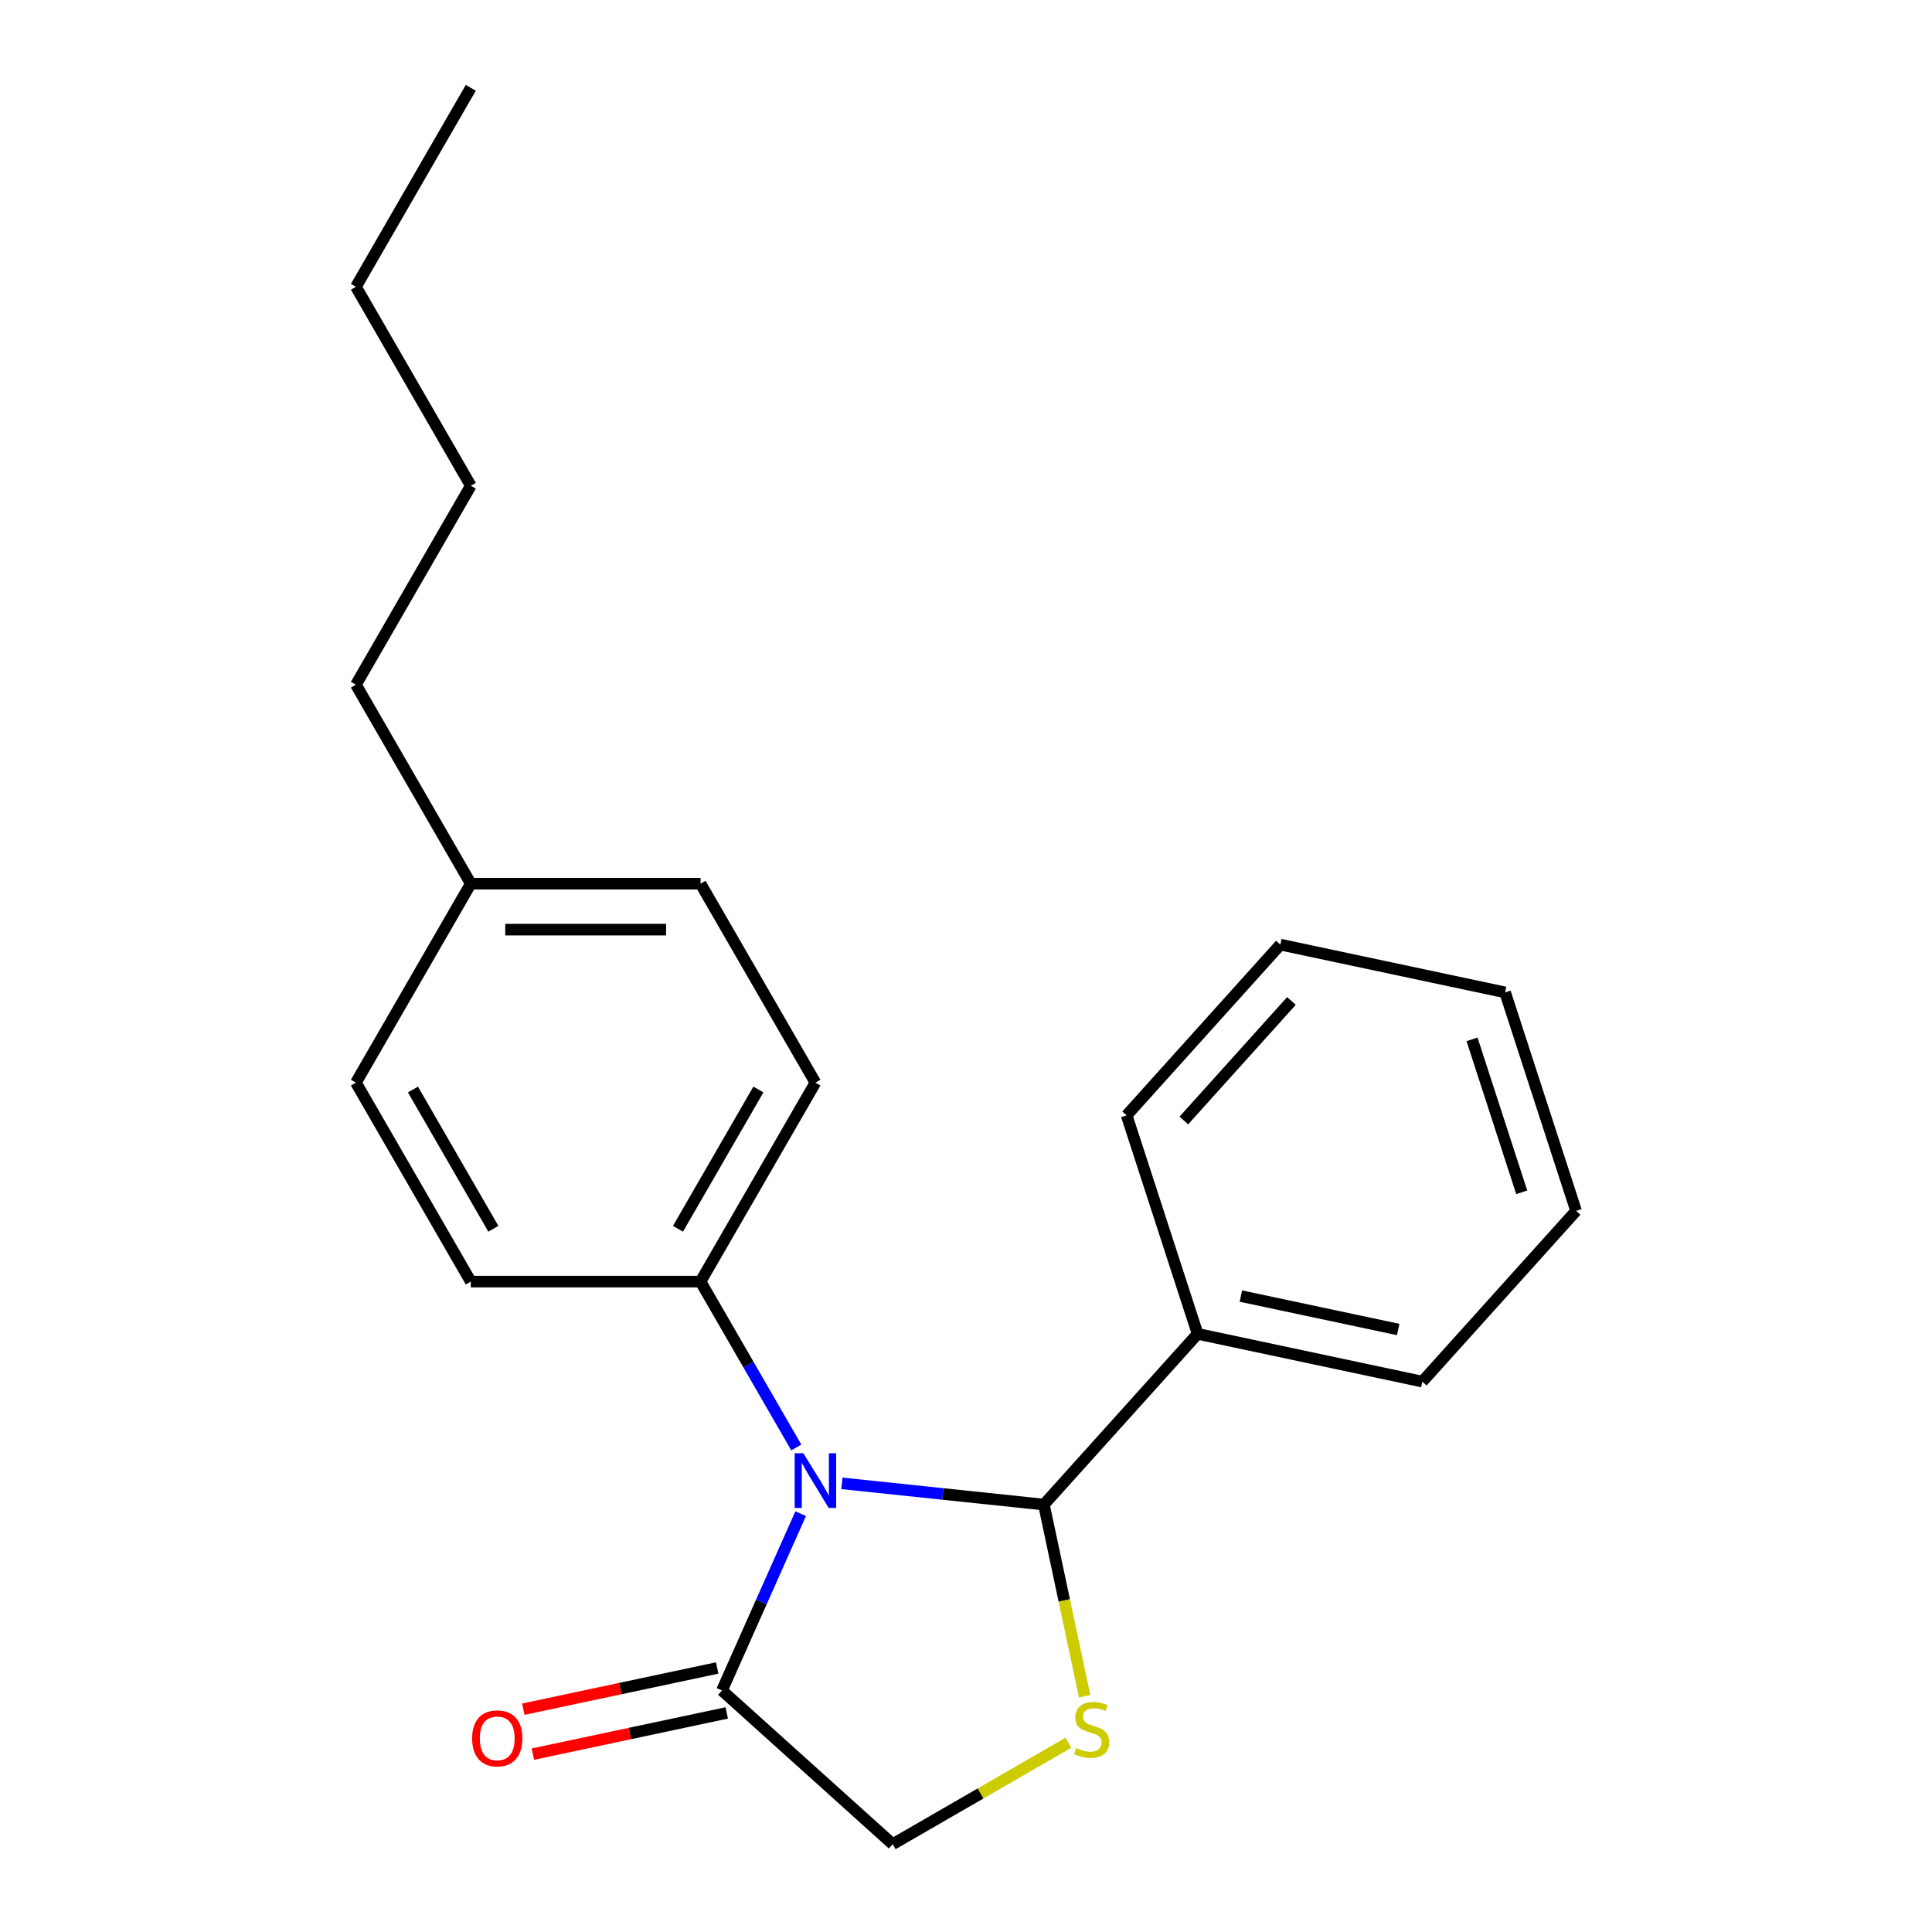 <?xml version='1.0' encoding='iso-8859-1'?>
<svg version='1.1' baseProfile='full'
              xmlns='http://www.w3.org/2000/svg'
                      xmlns:rdkit='http://www.rdkit.org/xml'
                      xmlns:xlink='http://www.w3.org/1999/xlink'
                  xml:space='preserve'
width='1000px' height='1000px' viewBox='0 0 1000 1000'>
<!-- END OF HEADER -->
<rect style='opacity:1.0;fill:#FFFFFF;stroke:none' width='1000' height='1000' x='0' y='0'> </rect>
<path class='bond-0' d='M 435.768,767.782 L 488.044,773.277' style='fill:none;fill-rule:evenodd;stroke:#0000FF;stroke-width:6px;stroke-linecap:butt;stroke-linejoin:miter;stroke-opacity:1' />
<path class='bond-0' d='M 488.044,773.277 L 540.319,778.771' style='fill:none;fill-rule:evenodd;stroke:#000000;stroke-width:6px;stroke-linecap:butt;stroke-linejoin:miter;stroke-opacity:1' />
<path class='bond-2' d='M 414.427,783.474 L 394.057,829.225' style='fill:none;fill-rule:evenodd;stroke:#0000FF;stroke-width:6px;stroke-linecap:butt;stroke-linejoin:miter;stroke-opacity:1' />
<path class='bond-2' d='M 394.057,829.225 L 373.688,874.976' style='fill:none;fill-rule:evenodd;stroke:#000000;stroke-width:6px;stroke-linecap:butt;stroke-linejoin:miter;stroke-opacity:1' />
<path class='bond-3' d='M 412.163,749.208 L 387.38,706.283' style='fill:none;fill-rule:evenodd;stroke:#0000FF;stroke-width:6px;stroke-linecap:butt;stroke-linejoin:miter;stroke-opacity:1' />
<path class='bond-3' d='M 387.38,706.283 L 362.597,663.357' style='fill:none;fill-rule:evenodd;stroke:#000000;stroke-width:6px;stroke-linecap:butt;stroke-linejoin:miter;stroke-opacity:1' />
<path class='bond-1' d='M 540.319,778.771 L 550.864,828.383' style='fill:none;fill-rule:evenodd;stroke:#000000;stroke-width:6px;stroke-linecap:butt;stroke-linejoin:miter;stroke-opacity:1' />
<path class='bond-1' d='M 550.864,828.383 L 561.41,877.995' style='fill:none;fill-rule:evenodd;stroke:#CCCC00;stroke-width:6px;stroke-linecap:butt;stroke-linejoin:miter;stroke-opacity:1' />
<path class='bond-5' d='M 540.319,778.771 L 619.889,690.4' style='fill:none;fill-rule:evenodd;stroke:#000000;stroke-width:6px;stroke-linecap:butt;stroke-linejoin:miter;stroke-opacity:1' />
<path class='bond-21' d='M 552.99,902.046 L 507.525,928.296' style='fill:none;fill-rule:evenodd;stroke:#CCCC00;stroke-width:6px;stroke-linecap:butt;stroke-linejoin:miter;stroke-opacity:1' />
<path class='bond-21' d='M 507.525,928.296 L 462.059,954.545' style='fill:none;fill-rule:evenodd;stroke:#000000;stroke-width:6px;stroke-linecap:butt;stroke-linejoin:miter;stroke-opacity:1' />
<path class='bond-4' d='M 373.688,874.976 L 462.059,954.545' style='fill:none;fill-rule:evenodd;stroke:#000000;stroke-width:6px;stroke-linecap:butt;stroke-linejoin:miter;stroke-opacity:1' />
<path class='bond-6' d='M 371.215,863.344 L 321.043,874.008' style='fill:none;fill-rule:evenodd;stroke:#000000;stroke-width:6px;stroke-linecap:butt;stroke-linejoin:miter;stroke-opacity:1' />
<path class='bond-6' d='M 321.043,874.008 L 270.871,884.673' style='fill:none;fill-rule:evenodd;stroke:#FF0000;stroke-width:6px;stroke-linecap:butt;stroke-linejoin:miter;stroke-opacity:1' />
<path class='bond-6' d='M 376.16,886.607 L 325.988,897.272' style='fill:none;fill-rule:evenodd;stroke:#000000;stroke-width:6px;stroke-linecap:butt;stroke-linejoin:miter;stroke-opacity:1' />
<path class='bond-6' d='M 325.988,897.272 L 275.816,907.936' style='fill:none;fill-rule:evenodd;stroke:#FF0000;stroke-width:6px;stroke-linecap:butt;stroke-linejoin:miter;stroke-opacity:1' />
<path class='bond-7' d='M 362.597,663.357 L 422.055,560.373' style='fill:none;fill-rule:evenodd;stroke:#000000;stroke-width:6px;stroke-linecap:butt;stroke-linejoin:miter;stroke-opacity:1' />
<path class='bond-7' d='M 350.919,636.018 L 392.54,563.929' style='fill:none;fill-rule:evenodd;stroke:#000000;stroke-width:6px;stroke-linecap:butt;stroke-linejoin:miter;stroke-opacity:1' />
<path class='bond-8' d='M 362.597,663.357 L 243.682,663.357' style='fill:none;fill-rule:evenodd;stroke:#000000;stroke-width:6px;stroke-linecap:butt;stroke-linejoin:miter;stroke-opacity:1' />
<path class='bond-12' d='M 619.889,690.4 L 736.206,715.123' style='fill:none;fill-rule:evenodd;stroke:#000000;stroke-width:6px;stroke-linecap:butt;stroke-linejoin:miter;stroke-opacity:1' />
<path class='bond-12' d='M 642.281,670.845 L 723.703,688.152' style='fill:none;fill-rule:evenodd;stroke:#000000;stroke-width:6px;stroke-linecap:butt;stroke-linejoin:miter;stroke-opacity:1' />
<path class='bond-13' d='M 619.889,690.4 L 583.142,577.304' style='fill:none;fill-rule:evenodd;stroke:#000000;stroke-width:6px;stroke-linecap:butt;stroke-linejoin:miter;stroke-opacity:1' />
<path class='bond-9' d='M 422.055,560.373 L 362.597,457.39' style='fill:none;fill-rule:evenodd;stroke:#000000;stroke-width:6px;stroke-linecap:butt;stroke-linejoin:miter;stroke-opacity:1' />
<path class='bond-10' d='M 243.682,663.357 L 184.224,560.373' style='fill:none;fill-rule:evenodd;stroke:#000000;stroke-width:6px;stroke-linecap:butt;stroke-linejoin:miter;stroke-opacity:1' />
<path class='bond-10' d='M 255.36,636.018 L 213.74,563.929' style='fill:none;fill-rule:evenodd;stroke:#000000;stroke-width:6px;stroke-linecap:butt;stroke-linejoin:miter;stroke-opacity:1' />
<path class='bond-22' d='M 362.597,457.39 L 243.682,457.39' style='fill:none;fill-rule:evenodd;stroke:#000000;stroke-width:6px;stroke-linecap:butt;stroke-linejoin:miter;stroke-opacity:1' />
<path class='bond-22' d='M 344.76,481.173 L 261.519,481.173' style='fill:none;fill-rule:evenodd;stroke:#000000;stroke-width:6px;stroke-linecap:butt;stroke-linejoin:miter;stroke-opacity:1' />
<path class='bond-11' d='M 184.224,560.373 L 243.682,457.39' style='fill:none;fill-rule:evenodd;stroke:#000000;stroke-width:6px;stroke-linecap:butt;stroke-linejoin:miter;stroke-opacity:1' />
<path class='bond-14' d='M 243.682,457.39 L 184.224,354.406' style='fill:none;fill-rule:evenodd;stroke:#000000;stroke-width:6px;stroke-linecap:butt;stroke-linejoin:miter;stroke-opacity:1' />
<path class='bond-18' d='M 736.206,715.123 L 815.776,626.752' style='fill:none;fill-rule:evenodd;stroke:#000000;stroke-width:6px;stroke-linecap:butt;stroke-linejoin:miter;stroke-opacity:1' />
<path class='bond-19' d='M 583.142,577.304 L 662.712,488.933' style='fill:none;fill-rule:evenodd;stroke:#000000;stroke-width:6px;stroke-linecap:butt;stroke-linejoin:miter;stroke-opacity:1' />
<path class='bond-19' d='M 612.752,579.963 L 668.451,518.103' style='fill:none;fill-rule:evenodd;stroke:#000000;stroke-width:6px;stroke-linecap:butt;stroke-linejoin:miter;stroke-opacity:1' />
<path class='bond-15' d='M 184.224,354.406 L 243.682,251.422' style='fill:none;fill-rule:evenodd;stroke:#000000;stroke-width:6px;stroke-linecap:butt;stroke-linejoin:miter;stroke-opacity:1' />
<path class='bond-16' d='M 243.682,251.422 L 184.224,148.438' style='fill:none;fill-rule:evenodd;stroke:#000000;stroke-width:6px;stroke-linecap:butt;stroke-linejoin:miter;stroke-opacity:1' />
<path class='bond-17' d='M 184.224,148.438 L 243.682,45.455' style='fill:none;fill-rule:evenodd;stroke:#000000;stroke-width:6px;stroke-linecap:butt;stroke-linejoin:miter;stroke-opacity:1' />
<path class='bond-23' d='M 815.776,626.752 L 779.029,513.657' style='fill:none;fill-rule:evenodd;stroke:#000000;stroke-width:6px;stroke-linecap:butt;stroke-linejoin:miter;stroke-opacity:1' />
<path class='bond-23' d='M 787.645,617.137 L 761.922,537.97' style='fill:none;fill-rule:evenodd;stroke:#000000;stroke-width:6px;stroke-linecap:butt;stroke-linejoin:miter;stroke-opacity:1' />
<path class='bond-20' d='M 662.712,488.933 L 779.029,513.657' style='fill:none;fill-rule:evenodd;stroke:#000000;stroke-width:6px;stroke-linecap:butt;stroke-linejoin:miter;stroke-opacity:1' />
<path  class='atom-0' d='M 415.795 752.181
L 425.075 767.181
Q 425.995 768.661, 427.475 771.341
Q 428.955 774.021, 429.035 774.181
L 429.035 752.181
L 432.795 752.181
L 432.795 780.501
L 428.915 780.501
L 418.955 764.101
Q 417.795 762.181, 416.555 759.981
Q 415.355 757.781, 414.995 757.101
L 414.995 780.501
L 411.315 780.501
L 411.315 752.181
L 415.795 752.181
' fill='#0000FF'/>
<path  class='atom-2' d='M 557.043 904.808
Q 557.363 904.928, 558.683 905.488
Q 560.003 906.048, 561.443 906.408
Q 562.923 906.728, 564.363 906.728
Q 567.043 906.728, 568.603 905.448
Q 570.163 904.128, 570.163 901.848
Q 570.163 900.288, 569.363 899.328
Q 568.603 898.368, 567.403 897.848
Q 566.203 897.328, 564.203 896.728
Q 561.683 895.968, 560.163 895.248
Q 558.683 894.528, 557.603 893.008
Q 556.563 891.488, 556.563 888.928
Q 556.563 885.368, 558.963 883.168
Q 561.403 880.968, 566.203 880.968
Q 569.483 880.968, 573.203 882.528
L 572.283 885.608
Q 568.883 884.208, 566.323 884.208
Q 563.563 884.208, 562.043 885.368
Q 560.523 886.488, 560.563 888.448
Q 560.563 889.968, 561.323 890.888
Q 562.123 891.808, 563.243 892.328
Q 564.403 892.848, 566.323 893.448
Q 568.883 894.248, 570.403 895.048
Q 571.923 895.848, 573.003 897.488
Q 574.123 899.088, 574.123 901.848
Q 574.123 905.768, 571.483 907.888
Q 568.883 909.968, 564.523 909.968
Q 562.003 909.968, 560.083 909.408
Q 558.203 908.888, 555.963 907.968
L 557.043 904.808
' fill='#CCCC00'/>
<path  class='atom-7' d='M 244.371 899.779
Q 244.371 892.979, 247.731 889.179
Q 251.091 885.379, 257.371 885.379
Q 263.651 885.379, 267.011 889.179
Q 270.371 892.979, 270.371 899.779
Q 270.371 906.659, 266.971 910.579
Q 263.571 914.459, 257.371 914.459
Q 251.131 914.459, 247.731 910.579
Q 244.371 906.699, 244.371 899.779
M 257.371 911.259
Q 261.691 911.259, 264.011 908.379
Q 266.371 905.459, 266.371 899.779
Q 266.371 894.219, 264.011 891.419
Q 261.691 888.579, 257.371 888.579
Q 253.051 888.579, 250.691 891.379
Q 248.371 894.179, 248.371 899.779
Q 248.371 905.499, 250.691 908.379
Q 253.051 911.259, 257.371 911.259
' fill='#FF0000'/>
</svg>
